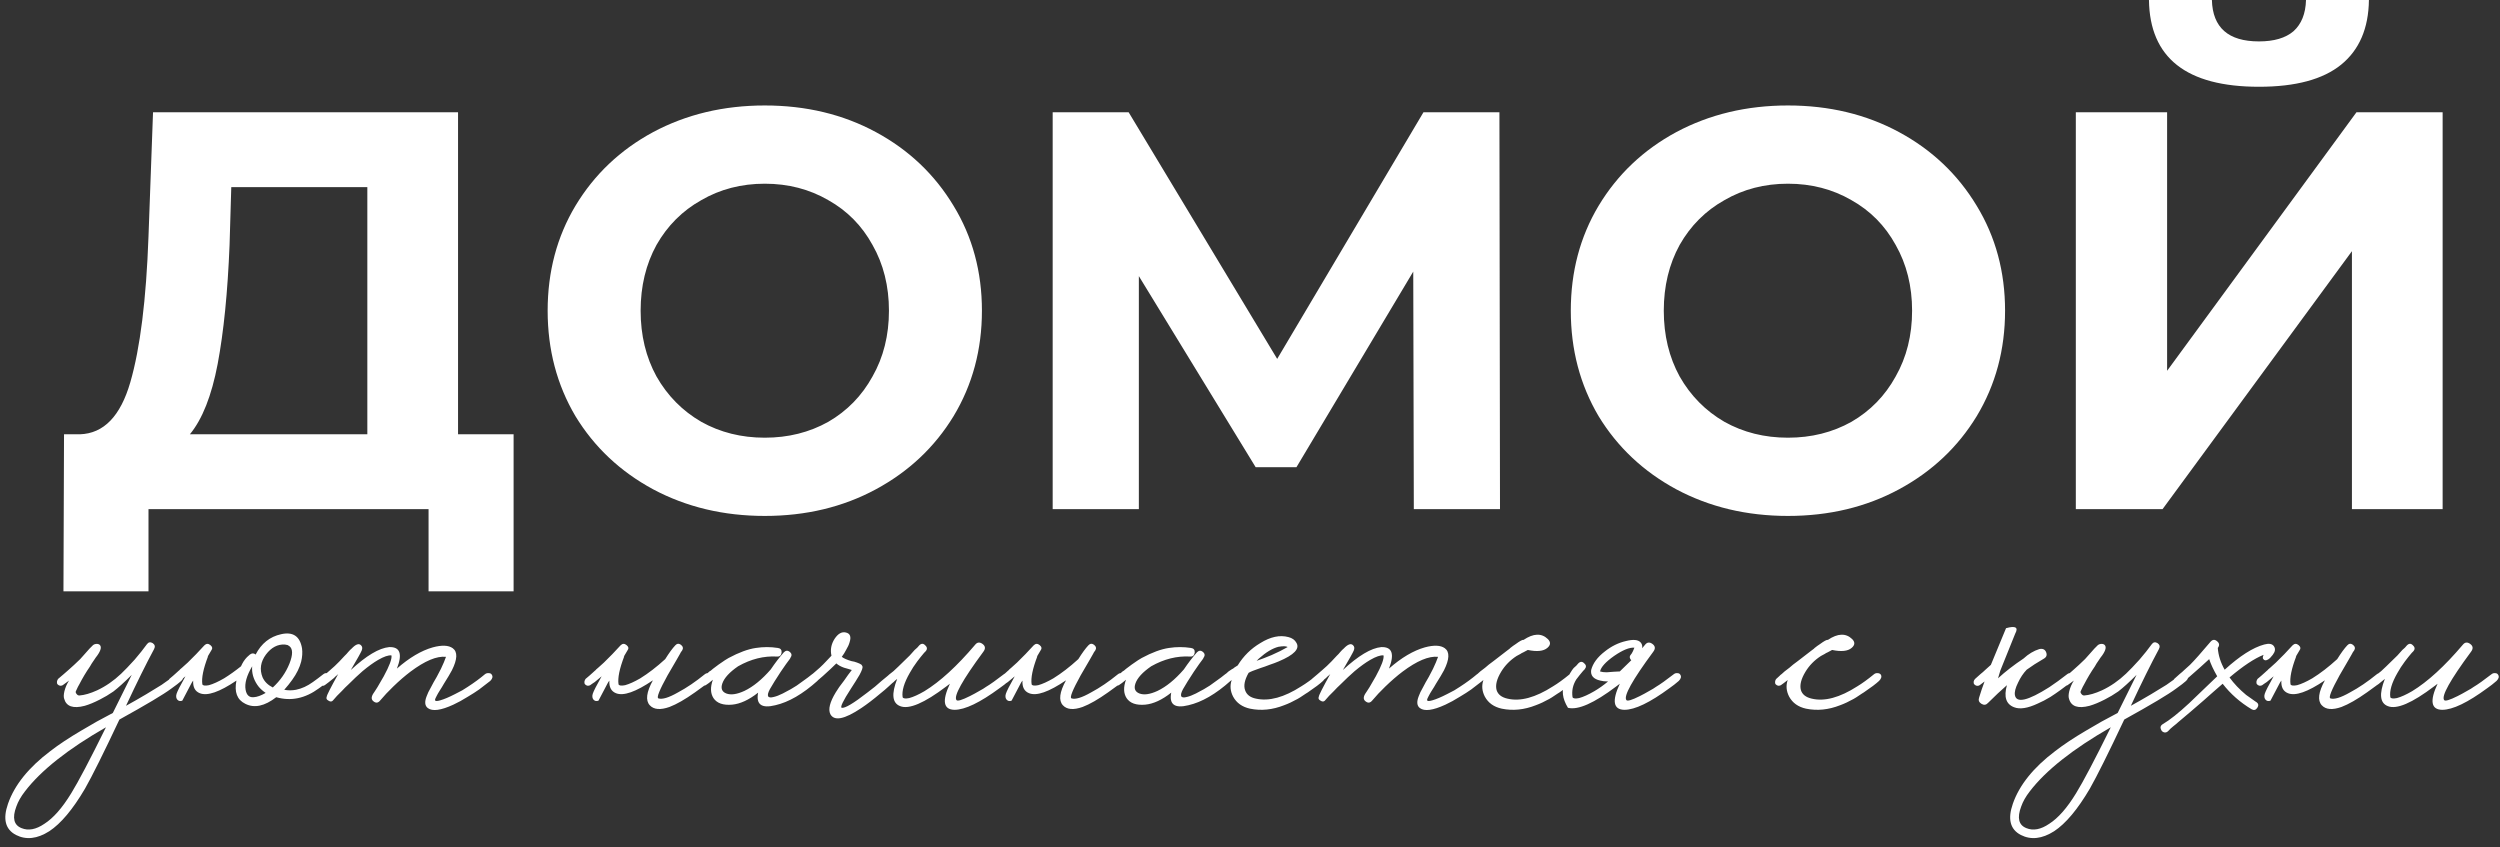 <?xml version="1.0" encoding="UTF-8"?> <svg xmlns="http://www.w3.org/2000/svg" viewBox="0 0 385.844 130.725" fill="none"><rect x="0" y="0" width="385.844" height="130.725" fill="#333333" stroke="none"/><path d="M79.268 67.028V91.266H66.143V78.578H22.918V91.266H9.793L9.881 67.028H12.331C16.006 66.911 18.602 64.228 20.118 58.978C21.635 53.728 22.568 46.232 22.918 36.491L23.618 17.328H70.693V67.028H79.268ZM35.431 37.803C35.139 45.095 34.527 51.22 33.593 56.178C32.66 61.078 31.231 64.695 29.306 67.028H56.694V28.878H35.694L35.431 37.803ZM118.036 79.628C111.678 79.628 105.932 78.257 100.798 75.516C95.723 72.774 91.727 69.012 88.811 64.228C85.952 59.386 84.523 53.961 84.523 47.953C84.523 41.945 85.952 36.549 88.811 31.766C91.727 26.924 95.723 23.132 100.798 20.391C105.932 17.649 111.678 16.278 118.036 16.278C124.394 16.278 130.111 17.649 135.186 20.391C140.261 23.132 144.257 26.924 147.173 31.766C150.09 36.549 151.548 41.945 151.548 47.953C151.548 53.961 150.09 59.386 147.173 64.228C144.257 69.012 140.261 72.774 135.186 75.516C130.111 78.257 124.394 79.628 118.036 79.628ZM118.036 67.553C121.652 67.553 124.919 66.736 127.836 65.103C130.752 63.412 133.027 61.078 134.661 58.103C136.353 55.128 137.198 51.745 137.198 47.953C137.198 44.161 136.353 40.778 134.661 37.803C133.027 34.828 130.752 32.524 127.836 30.891C124.919 29.199 121.652 28.353 118.036 28.353C114.419 28.353 111.152 29.199 108.236 30.891C105.319 32.524 103.015 34.828 101.323 37.803C99.69 40.778 98.873 44.161 98.873 47.953C98.873 51.745 99.69 55.128 101.323 58.103C103.015 61.078 105.319 63.412 108.236 65.103C111.152 66.736 114.419 67.553 118.036 67.553ZM218.205 78.578L218.118 41.916L200.093 72.103H193.793L175.768 42.616V78.578H162.468V17.328H174.193L197.118 55.391L219.693 17.328H231.418L231.506 78.578H218.205ZM275.946 79.628C269.588 79.628 263.841 78.257 258.708 75.516C253.632 72.774 249.638 69.012 246.721 64.228C243.862 59.386 242.433 53.961 242.433 47.953C242.433 41.945 243.862 36.549 246.721 31.766C249.638 26.924 253.632 23.132 258.708 20.391C263.841 17.649 269.588 16.278 275.946 16.278C282.303 16.278 288.021 17.649 293.096 20.391C298.172 23.132 302.168 26.924 305.084 31.766C308 36.549 309.457 41.945 309.457 47.953C309.457 53.961 308 59.386 305.084 64.228C302.168 69.012 298.172 72.774 293.096 75.516C288.021 78.257 282.303 79.628 275.946 79.628ZM275.946 67.553C279.562 67.553 282.83 66.736 285.747 65.103C288.663 63.412 290.937 61.078 292.572 58.103C294.263 55.128 295.108 51.745 295.108 47.953C295.108 44.161 294.263 40.778 292.572 37.803C290.937 34.828 288.663 32.524 285.747 30.891C282.83 29.199 279.562 28.353 275.946 28.353C272.33 28.353 269.064 29.199 266.145 30.891C263.228 32.524 260.924 34.828 259.233 37.803C257.601 40.778 256.784 44.161 256.784 47.953C256.784 51.745 257.601 55.128 259.233 58.103C260.924 61.078 263.228 63.412 266.145 65.103C269.064 66.736 272.33 67.553 275.946 67.553ZM320.378 17.328H334.465V57.228L363.69 17.328H376.99V78.578H362.991V38.766L333.765 78.578H320.378V17.328ZM348.641 13.391C337.441 13.391 331.783 8.928 331.666 0.003H341.379C341.494 4.261 343.916 6.391 348.641 6.391C350.973 6.391 352.752 5.866 353.979 4.816C355.204 3.707 355.846 2.103 355.903 0.003H365.614C365.557 4.378 364.128 7.703 361.329 9.978C358.527 12.253 354.299 13.391 348.641 13.391Z" fill="white"></path><path d="M28.199 104.114C28.405 104.409 28.331 104.733 27.978 105.087C27.654 105.382 27.138 105.779 26.431 106.28C25.252 107.164 22.585 108.756 18.43 111.054C15.984 116.241 14.216 119.792 13.125 121.707C11.239 124.919 9.398 127.115 7.6 128.293C5.744 129.472 4.034 129.664 2.472 128.868C0.822 128.013 0.41 126.407 1.235 124.05C2.237 121.162 4.417 118.451 7.777 115.917C9.073 114.915 10.65 113.868 12.507 112.778L14.938 111.364L17.413 110.037L20.331 104.159C19.211 105.278 18.268 106.133 17.502 106.722C16.824 107.194 16.131 107.606 15.424 107.96C14.569 108.402 13.788 108.726 13.081 108.932C11.284 109.404 10.223 109.036 9.899 107.827C9.81 107.562 9.825 107.179 9.943 106.678C10.09 106.089 10.326 105.544 10.65 105.042L9.678 105.75C9.589 105.809 9.457 105.838 9.28 105.838C9.132 105.809 9 105.735 8.882 105.617C8.794 105.499 8.764 105.352 8.794 105.175C8.823 105.028 8.882 104.895 8.97 104.777C9.059 104.689 9.353 104.438 9.854 104.026C10.09 103.82 10.326 103.613 10.562 103.407C10.856 103.142 11.151 102.877 11.446 102.611C11.74 102.346 12.05 102.051 12.374 101.727C12.58 101.492 12.831 101.212 13.125 100.887C13.685 100.239 14.054 99.841 14.231 99.694C14.378 99.517 14.569 99.414 14.805 99.385C15.041 99.355 15.232 99.399 15.38 99.517C15.704 99.812 15.586 100.357 15.026 101.153L14.761 101.506L14.496 101.904C14.26 102.228 14.054 102.552 13.877 102.877C13.288 103.731 12.742 104.645 12.241 105.617C12.182 105.706 12.109 105.838 12.02 106.015C11.902 106.251 11.799 106.472 11.711 106.678C11.652 106.796 11.681 106.928 11.799 107.076C11.917 107.253 12.065 107.341 12.241 107.341C13.037 107.282 13.951 107.017 14.982 106.546C16.308 105.927 17.546 105.072 18.695 103.982C19.255 103.451 19.947 102.729 20.773 101.816C21.509 100.961 22.143 100.165 22.673 99.429C22.909 99.105 23.204 99.046 23.557 99.252C23.911 99.488 23.985 99.797 23.778 100.18C22.57 102.42 21.126 105.337 19.446 108.932C20.36 108.432 21.391 107.842 22.541 107.164C23.719 106.457 24.515 105.971 24.928 105.706C25.841 105.087 26.578 104.542 27.138 104.07C27.315 103.923 27.521 103.864 27.757 103.893C27.963 103.893 28.11 103.967 28.199 104.114ZM6.849 127.144C8.234 126.26 9.619 124.684 11.004 122.414C12.094 120.646 13.877 117.257 16.352 112.248C10.488 115.607 6.318 118.908 3.843 122.149C3.224 122.945 2.782 123.726 2.517 124.492C1.868 126.231 2.134 127.336 3.312 127.807C4.373 128.249 5.552 128.028 6.849 127.144ZM39.142 107.606C39.673 107.577 40.292 107.356 40.999 106.943C40.439 106.56 40.012 106.148 39.717 105.706C39.098 104.792 38.833 103.834 38.921 102.832C38.067 104.276 37.728 105.485 37.905 106.457C38.052 107.282 38.465 107.665 39.142 107.606ZM42.104 106.104C43.253 105.042 44.108 103.82 44.668 102.435C45.228 101.02 45.213 100.106 44.624 99.694L44.535 99.65L44.403 99.561C44.255 99.532 44.108 99.502 43.96 99.473C42.841 99.414 41.868 99.93 41.043 101.02C40.218 102.14 40.041 103.304 40.513 104.512C40.807 105.19 41.338 105.72 42.104 106.104ZM36.49 105.042C33.868 106.811 31.982 107.459 30.832 106.987C30.096 106.693 29.757 106.045 29.815 105.042C29.698 105.19 29.595 105.352 29.506 105.529L28.136 108.137C27.841 108.255 27.591 108.21 27.384 108.004C27.178 107.768 27.134 107.459 27.252 107.076C27.37 106.693 27.826 105.794 28.622 104.379C28.239 104.704 27.885 104.998 27.561 105.264C27.443 105.352 27.311 105.44 27.163 105.529L26.854 105.75C26.765 105.809 26.633 105.838 26.456 105.838C26.309 105.809 26.176 105.735 26.058 105.617C25.97 105.499 25.94 105.352 25.97 105.175C25.999 105.028 26.058 104.895 26.147 104.777C26.235 104.689 26.427 104.527 26.721 104.291C26.869 104.144 27.001 104.026 27.119 103.937C27.296 103.79 27.458 103.643 27.605 103.496C27.664 103.466 27.723 103.407 27.782 103.319C27.871 103.26 27.974 103.171 28.092 103.054C28.357 102.818 28.652 102.552 28.976 102.258C29.86 101.403 30.714 100.519 31.539 99.606C31.834 99.311 32.143 99.296 32.468 99.561C32.792 99.827 32.836 100.106 32.6 100.401C32.394 100.725 32.202 101.05 32.026 101.374L32.114 101.285C31.377 103.201 31.083 104.645 31.23 105.617C31.319 105.823 31.657 105.868 32.247 105.75C32.895 105.573 33.676 105.219 34.589 104.689C35.444 104.159 36.313 103.54 37.197 102.832C37.315 102.567 37.448 102.317 37.595 102.081C37.772 101.816 37.949 101.595 38.126 101.418C38.273 101.27 38.42 101.138 38.568 101.02C38.892 100.784 39.187 100.784 39.452 101.02C40.336 99.311 41.647 98.265 43.386 97.882C45.213 97.469 46.289 98.191 46.613 100.048C46.701 100.696 46.657 101.388 46.48 102.125C46.244 103.039 45.788 103.967 45.11 104.91C44.756 105.411 44.344 105.927 43.872 106.457C44.461 106.575 45.066 106.575 45.684 106.457C46.568 106.28 47.438 105.882 48.292 105.264C48.793 104.91 49.324 104.512 49.884 104.07C50.06 103.923 50.252 103.864 50.458 103.893C50.665 103.893 50.827 103.967 50.945 104.114C51.122 104.409 51.033 104.733 50.679 105.087C50.473 105.264 50.252 105.44 50.016 105.617C49.751 105.853 49.486 106.059 49.221 106.236C47.099 107.798 44.904 108.255 42.634 107.606C40.837 108.991 39.246 109.33 37.86 108.623C36.593 108.004 36.137 106.811 36.49 105.042ZM75.891 104.114C76.098 104.409 76.024 104.733 75.67 105.087L73.947 106.413C73.446 106.767 72.871 107.135 72.223 107.518C71.427 108.019 70.675 108.432 69.968 108.756C68.053 109.64 66.741 109.817 66.034 109.286C65.563 108.932 65.504 108.314 65.857 107.429C65.975 107.076 66.196 106.619 66.52 106.059L66.918 105.308L67.404 104.468C67.905 103.554 68.274 102.803 68.51 102.214C68.598 102.007 68.671 101.816 68.73 101.639C68.789 101.521 68.819 101.433 68.819 101.374C67.404 101.226 65.577 101.992 63.338 103.672C62.483 104.321 61.599 105.087 60.685 105.971C59.949 106.678 59.271 107.4 58.652 108.137C58.358 108.49 58.033 108.535 57.68 108.269C57.297 108.004 57.267 107.606 57.591 107.076L57.68 106.943L57.857 106.678C57.975 106.472 58.107 106.265 58.254 106.059C58.608 105.44 58.932 104.881 59.227 104.379C60.111 102.759 60.509 101.683 60.42 101.153C59.949 101.094 59.256 101.329 58.343 101.86C57.635 102.273 56.84 102.847 55.956 103.584C55.278 104.173 54.541 104.866 53.746 105.661C53.421 105.956 53.097 106.28 52.773 106.634C52.537 106.87 52.287 107.12 52.022 107.385L51.359 108.137C51.182 108.314 50.961 108.314 50.696 108.137C50.401 107.99 50.313 107.783 50.43 107.518C50.43 107.312 51.02 106.148 52.199 104.026L52.022 104.203L51.801 104.379C51.653 104.527 51.565 104.615 51.535 104.645C50.887 105.175 50.416 105.544 50.121 105.75C49.826 105.927 49.546 105.882 49.281 105.617C49.193 105.499 49.163 105.352 49.193 105.175C49.222 105.028 49.281 104.895 49.37 104.777C49.458 104.689 49.738 104.453 50.209 104.07C50.445 103.864 50.666 103.672 50.872 103.496C51.138 103.26 51.403 103.024 51.668 102.788C52.11 102.376 52.611 101.86 53.171 101.241L53.48 100.932L53.746 100.622C53.952 100.387 54.129 100.21 54.276 100.092C54.895 99.443 55.366 99.267 55.691 99.561C55.926 99.768 55.971 100.048 55.823 100.401C55.705 100.696 55.145 101.698 54.144 103.407C56.53 101.197 58.505 100.018 60.067 99.871C61.746 99.812 62.144 100.917 61.26 103.186C63.176 101.506 65.017 100.416 66.785 99.915C68.2 99.532 69.231 99.576 69.88 100.048C70.646 100.608 70.602 101.742 69.747 103.451C69.482 103.952 69.069 104.645 68.51 105.529L68.2 106.059L67.891 106.546C67.684 106.87 67.522 107.15 67.404 107.385L67.228 107.739C67.169 107.857 67.139 107.96 67.139 108.048C67.169 108.225 67.434 108.24 67.935 108.092C68.554 107.916 69.32 107.592 70.233 107.12C70.587 106.943 70.955 106.752 71.338 106.546C71.604 106.369 71.884 106.192 72.178 106.015C73.18 105.367 74.064 104.718 74.83 104.07C75.007 103.923 75.214 103.864 75.449 103.893C75.656 103.893 75.803 103.967 75.891 104.114ZM102.668 101.727C103.257 100.784 103.773 100.077 104.215 99.606C104.48 99.311 104.775 99.282 105.099 99.517C105.423 99.782 105.482 100.077 105.276 100.401C105.246 100.431 105.202 100.49 105.143 100.578L105.055 100.711L104.966 100.887C104.79 101.212 104.613 101.521 104.436 101.816C103.905 102.7 103.434 103.51 103.021 104.247C101.784 106.487 101.312 107.665 101.607 107.783C102.196 107.99 103.213 107.68 104.657 106.855C105.983 106.148 107.353 105.219 108.768 104.07C108.945 103.923 109.151 103.864 109.387 103.893C109.593 103.893 109.74 103.967 109.829 104.114C110.035 104.409 109.961 104.733 109.608 105.087C109.136 105.499 108.355 106.089 107.265 106.855C105.732 107.945 104.421 108.697 103.331 109.109C101.916 109.61 100.9 109.522 100.281 108.844C99.603 108.107 99.765 106.825 100.767 104.998C98.115 106.796 96.214 107.459 95.065 106.987C94.328 106.693 93.989 106.045 94.048 105.042C93.93 105.19 93.827 105.352 93.739 105.529L92.368 108.137C92.074 108.255 91.823 108.21 91.617 108.004C91.411 107.768 91.367 107.459 91.484 107.076C91.602 106.693 92.059 105.794 92.855 104.379C92.472 104.704 92.118 104.998 91.794 105.264C91.676 105.352 91.543 105.44 91.396 105.529L91.087 105.75C90.998 105.809 90.865 105.838 90.689 105.838C90.541 105.809 90.409 105.735 90.291 105.617C90.202 105.499 90.173 105.352 90.202 105.175C90.232 105.028 90.291 104.895 90.379 104.777C90.468 104.689 90.659 104.527 90.954 104.291C91.101 104.144 91.234 104.026 91.352 103.937C91.529 103.79 91.691 103.643 91.838 103.496C91.897 103.466 91.956 103.407 92.015 103.319C92.103 103.26 92.206 103.171 92.324 103.054C92.59 102.818 92.884 102.552 93.208 102.258C94.092 101.403 94.947 100.519 95.772 99.606C96.067 99.311 96.376 99.296 96.7 99.561C97.024 99.827 97.069 100.106 96.833 100.401C96.627 100.725 96.435 101.05 96.258 101.374L96.347 101.285C95.61 103.201 95.315 104.645 95.463 105.617C95.551 105.823 95.89 105.868 96.479 105.75C97.128 105.573 97.909 105.219 98.822 104.689C100.06 103.923 101.342 102.936 102.668 101.727ZM126.379 104.114C126.585 104.409 126.512 104.733 126.158 105.087C123.889 107.12 121.723 108.373 119.66 108.844C117.538 109.374 116.654 108.726 117.008 106.899C115.593 108.019 114.252 108.638 112.985 108.756C111.6 108.873 110.643 108.535 110.112 107.739C109.641 107.002 109.611 106.059 110.024 104.91C109.582 105.293 109.213 105.573 108.919 105.75C108.801 105.809 108.668 105.838 108.521 105.838C108.374 105.809 108.241 105.735 108.123 105.617C108.005 105.499 107.961 105.352 107.991 105.175C108.02 105.028 108.093 104.895 108.211 104.777C108.3 104.689 108.462 104.542 108.698 104.335L108.874 104.159L109.051 104.026C109.199 103.879 109.346 103.746 109.493 103.628C109.552 103.599 109.626 103.554 109.714 103.496C109.803 103.407 109.906 103.319 110.024 103.23C110.348 102.995 110.643 102.773 110.908 102.567C111.704 102.007 112.219 101.668 112.455 101.551C114.046 100.696 115.446 100.18 116.654 100.004C117.804 99.827 118.938 99.827 120.058 100.004C120.47 100.062 120.662 100.298 120.632 100.711C120.574 101.153 120.338 101.359 119.925 101.329C117.892 101.212 115.888 101.713 113.914 102.832C112.588 103.746 111.777 104.63 111.482 105.485C111.217 106.251 111.424 106.767 112.101 107.032C112.809 107.297 113.737 107.164 114.886 106.634C116.242 105.986 117.597 104.881 118.953 103.319C119.631 102.317 120.308 101.433 120.986 100.666C121.281 100.372 121.59 100.357 121.914 100.622C122.209 100.887 122.238 101.182 122.003 101.506L121.959 101.595L121.914 101.683C121.59 102.096 121.119 102.759 120.5 103.672C119.763 104.792 119.203 105.691 118.82 106.369C118.26 107.429 118.467 107.827 119.439 107.562C119.822 107.474 120.279 107.297 120.809 107.032C121.222 106.825 121.634 106.604 122.047 106.369C122.636 106.045 123.255 105.632 123.904 105.131C124.169 104.954 124.434 104.763 124.699 104.556C124.905 104.409 125.112 104.247 125.318 104.07C125.495 103.923 125.686 103.864 125.893 103.893C126.099 103.893 126.261 103.967 126.379 104.114ZM138.361 104.114C138.567 104.438 138.479 104.763 138.096 105.087L137.919 105.264L137.698 105.44C137.521 105.617 137.344 105.779 137.167 105.927C136.755 106.31 136.343 106.663 135.93 106.987C134.81 107.931 133.808 108.697 132.924 109.286C130.331 111.025 128.74 111.334 128.15 110.214C127.796 109.478 128.076 108.358 128.99 106.855C129.285 106.354 129.712 105.75 130.272 105.042L130.891 104.159C131.156 103.834 131.348 103.584 131.465 103.407L130.891 103.23L130.272 103.054C129.771 102.877 129.373 102.656 129.078 102.39C128.548 102.921 127.855 103.569 127.001 104.335C126.323 104.954 125.734 105.426 125.233 105.75C125.115 105.809 124.982 105.838 124.835 105.838C124.688 105.809 124.555 105.735 124.437 105.617C124.319 105.499 124.275 105.352 124.304 105.175C124.334 105.028 124.408 104.895 124.526 104.777C124.643 104.659 124.879 104.453 125.233 104.159L125.498 103.937L125.807 103.672C126.043 103.466 126.279 103.26 126.515 103.054C126.868 102.729 127.222 102.376 127.576 101.992C127.87 101.698 128.121 101.433 128.327 101.197C128.121 100.283 128.283 99.414 128.813 98.589C129.344 97.793 129.918 97.469 130.537 97.616C131.215 97.764 131.407 98.279 131.112 99.164C131.023 99.488 130.847 99.871 130.581 100.313C130.404 100.666 130.184 101.02 129.918 101.374C130.213 101.609 130.714 101.831 131.421 102.037L131.863 102.125L132.261 102.258C132.526 102.346 132.747 102.449 132.924 102.567L132.968 102.611L133.057 102.744L133.101 102.832C133.189 103.009 133.042 103.451 132.659 104.159C132.512 104.424 132.305 104.763 132.04 105.175L131.333 106.28C130.095 108.196 129.624 109.183 129.918 109.242C130.419 109.33 131.731 108.549 133.852 106.899C134.235 106.604 134.633 106.295 135.046 105.971C135.37 105.706 135.709 105.411 136.062 105.087L137.3 104.07C137.477 103.923 137.669 103.864 137.875 103.893C138.081 103.893 138.243 103.967 138.361 104.114ZM155.931 104.114C156.137 104.409 156.064 104.733 155.71 105.087C155.239 105.499 154.767 105.868 154.296 106.192C151.26 108.432 148.932 109.551 147.311 109.551C145.602 109.522 145.367 108.181 146.604 105.529L146.074 105.927C142.655 108.52 140.268 109.537 138.913 108.977C137.705 108.505 137.557 107.105 138.471 104.777C138.235 104.984 137.999 105.175 137.764 105.352L137.498 105.573L137.233 105.75C137.115 105.809 136.983 105.838 136.835 105.838C136.658 105.809 136.511 105.735 136.393 105.617C136.305 105.499 136.275 105.352 136.305 105.175C136.334 105.028 136.393 104.895 136.482 104.777C136.57 104.689 136.835 104.453 137.277 104.07C137.484 103.893 137.69 103.731 137.896 103.584C138.132 103.348 138.382 103.112 138.648 102.877C139.149 102.405 139.738 101.831 140.416 101.153C140.622 100.917 140.872 100.637 141.167 100.313L141.565 99.959L141.875 99.606C142.199 99.282 142.508 99.282 142.803 99.606C143.127 99.9 143.142 100.21 142.847 100.534L142.758 100.622L142.626 100.755C142.272 101.168 141.919 101.609 141.565 102.081C141.123 102.67 140.74 103.26 140.416 103.849C139.532 105.382 139.163 106.634 139.311 107.606C139.399 107.813 139.738 107.857 140.327 107.739C140.976 107.562 141.757 107.209 142.67 106.678C145.086 105.205 147.694 102.818 150.494 99.517C150.818 99.105 151.201 99.06 151.643 99.385C152.085 99.709 152.13 100.106 151.776 100.578C148.534 104.969 147.149 107.459 147.621 108.048C147.768 108.255 148.461 108.048 149.698 107.429C150.17 107.194 150.656 106.928 151.157 106.634C151.599 106.398 151.938 106.192 152.174 106.015C152.822 105.632 153.736 104.984 154.915 104.07C155.091 103.923 155.283 103.864 155.489 103.893C155.695 103.893 155.843 103.967 155.931 104.114ZM166.426 101.727C167.015 100.784 167.531 100.077 167.972 99.606C168.238 99.311 168.533 99.282 168.857 99.517C169.181 99.782 169.24 100.077 169.034 100.401C169.004 100.431 168.96 100.49 168.901 100.578L168.812 100.711L168.724 100.887C168.547 101.212 168.37 101.521 168.194 101.816C167.663 102.7 167.192 103.51 166.779 104.247C165.541 106.487 165.07 107.665 165.365 107.783C165.954 107.99 166.971 107.68 168.415 106.855C169.741 106.148 171.111 105.219 172.526 104.07C172.702 103.923 172.909 103.864 173.144 103.893C173.351 103.893 173.498 103.967 173.586 104.114C173.793 104.409 173.719 104.733 173.365 105.087C172.894 105.499 172.113 106.089 171.022 106.855C169.49 107.945 168.179 108.697 167.089 109.109C165.674 109.61 164.657 109.522 164.039 108.844C163.361 108.107 163.523 106.825 164.525 104.998C161.873 106.796 159.972 107.459 158.823 106.987C158.086 106.693 157.747 106.045 157.806 105.042C157.688 105.19 157.585 105.352 157.496 105.529L156.126 108.137C155.831 108.255 155.581 108.21 155.375 108.004C155.168 107.768 155.124 107.459 155.242 107.076C155.36 106.693 155.817 105.794 156.612 104.379C156.229 104.704 155.876 104.998 155.552 105.264C155.434 105.352 155.301 105.44 155.154 105.529L154.844 105.75C154.756 105.809 154.623 105.838 154.446 105.838C154.299 105.809 154.167 105.735 154.049 105.617C153.96 105.499 153.931 105.352 153.96 105.175C153.99 105.028 154.049 104.895 154.137 104.777C154.226 104.689 154.417 104.527 154.712 104.291C154.859 104.144 154.992 104.026 155.109 103.937C155.286 103.79 155.448 103.643 155.596 103.496C155.655 103.466 155.714 103.407 155.773 103.319C155.861 103.26 155.964 103.171 156.082 103.054C156.347 102.818 156.642 102.552 156.966 102.258C157.85 101.403 158.705 100.519 159.53 99.606C159.825 99.311 160.134 99.296 160.458 99.561C160.782 99.827 160.826 100.106 160.591 100.401C160.384 100.725 160.193 101.05 160.016 101.374L160.104 101.285C159.368 103.201 159.073 104.645 159.22 105.617C159.309 105.823 159.648 105.868 160.237 105.75C160.885 105.573 161.666 105.219 162.58 104.689C163.817 103.923 165.099 102.936 166.426 101.727ZM190.137 104.114C190.343 104.409 190.269 104.733 189.916 105.087C187.647 107.12 185.481 108.373 183.418 108.844C181.296 109.374 180.412 108.726 180.766 106.899C179.351 108.019 178.01 108.638 176.743 108.756C175.358 108.873 174.4 108.535 173.87 107.739C173.399 107.002 173.369 106.059 173.782 104.91C173.34 105.293 172.971 105.573 172.676 105.75C172.559 105.809 172.426 105.838 172.278 105.838C172.131 105.809 171.999 105.735 171.881 105.617C171.763 105.499 171.719 105.352 171.748 105.175C171.778 105.028 171.851 104.895 171.969 104.777C172.058 104.689 172.22 104.542 172.455 104.335L172.632 104.159L172.809 104.026C172.956 103.879 173.104 103.746 173.251 103.628C173.31 103.599 173.384 103.554 173.472 103.496C173.56 103.407 173.664 103.319 173.782 103.23C174.106 102.995 174.4 102.773 174.666 102.567C175.461 102.007 175.977 101.668 176.213 101.551C177.804 100.696 179.204 100.18 180.412 100.004C181.561 99.827 182.696 99.827 183.816 100.004C184.228 100.062 184.42 100.298 184.39 100.711C184.331 101.153 184.095 101.359 183.683 101.329C181.65 101.212 179.646 101.713 177.671 102.832C176.345 103.746 175.535 104.63 175.24 105.485C174.975 106.251 175.181 106.767 175.859 107.032C176.566 107.297 177.495 107.164 178.644 106.634C179.999 105.986 181.355 104.881 182.711 103.319C183.388 102.317 184.066 101.433 184.744 100.666C185.039 100.372 185.348 100.357 185.672 100.622C185.967 100.887 185.996 101.182 185.761 101.506L185.716 101.595L185.672 101.683C185.348 102.096 184.876 102.759 184.258 103.672C183.521 104.792 182.961 105.691 182.578 106.369C182.018 107.429 182.224 107.827 183.197 107.562C183.58 107.474 184.037 107.297 184.567 107.032C184.98 106.825 185.392 106.604 185.805 106.369C186.394 106.045 187.013 105.632 187.661 105.131C187.926 104.954 188.192 104.763 188.457 104.556C188.663 104.409 188.87 104.247 189.076 104.07C189.253 103.923 189.444 103.864 189.65 103.893C189.857 103.893 190.019 103.967 190.137 104.114ZM204.461 104.114C204.638 104.409 204.55 104.733 204.196 105.087C203.725 105.529 202.944 106.118 201.854 106.855L201.5 107.076L201.102 107.341C200.807 107.547 200.528 107.724 200.262 107.872C199.525 108.284 198.833 108.608 198.185 108.844C196.387 109.551 194.634 109.728 192.925 109.374C191.716 109.109 190.847 108.49 190.317 107.518C189.875 106.663 189.801 105.809 190.096 104.954C189.653 105.308 189.3 105.573 189.035 105.75C188.946 105.809 188.814 105.838 188.637 105.838C188.489 105.809 188.357 105.735 188.239 105.617C188.151 105.499 188.121 105.352 188.151 105.175C188.18 104.998 188.239 104.866 188.327 104.777C188.416 104.689 188.578 104.542 188.814 104.335L188.99 104.159L189.167 104.026C189.315 103.879 189.462 103.746 189.609 103.628C189.668 103.599 189.845 103.481 190.14 103.274L190.317 103.186L190.538 103.009L191.024 102.7C191.908 101.256 193.072 100.106 194.516 99.252C196.078 98.279 197.522 97.97 198.848 98.324C199.437 98.471 199.85 98.766 200.085 99.208C200.645 100.121 199.732 101.079 197.345 102.081C196.932 102.258 196.461 102.435 195.93 102.611L195.223 102.877L194.56 103.098C193.529 103.451 192.91 103.702 192.703 103.849C192.085 104.94 191.908 105.838 192.173 106.546C192.409 107.223 192.969 107.651 193.853 107.827C195.857 108.269 198.185 107.636 200.837 105.927C201.574 105.485 202.428 104.866 203.401 104.07C203.578 103.923 203.769 103.864 203.975 103.893C204.182 103.893 204.344 103.967 204.461 104.114ZM198.759 99.871L198.538 99.782C198.45 99.782 198.347 99.768 198.229 99.738C197.934 99.738 197.625 99.768 197.301 99.827C196.387 100.062 195.385 100.666 194.295 101.639L193.941 101.992C194.707 101.727 195.474 101.433 196.24 101.109C197.183 100.696 198.008 100.283 198.715 99.871H198.759ZM229.005 104.114C229.211 104.409 229.137 104.733 228.784 105.087L227.06 106.413C226.559 106.767 225.984 107.135 225.336 107.518C224.541 108.019 223.789 108.432 223.082 108.756C221.166 109.64 219.855 109.817 219.148 109.286C218.676 108.932 218.617 108.314 218.971 107.429C219.089 107.076 219.31 106.619 219.634 106.059L220.032 105.308L220.518 104.468C221.019 103.554 221.387 102.803 221.623 102.214C221.711 102.007 221.785 101.816 221.844 101.639C221.903 101.521 221.932 101.433 221.932 101.374C220.518 101.226 218.691 101.992 216.451 103.672C215.597 104.321 214.713 105.087 213.799 105.971C213.062 106.678 212.384 107.4 211.766 108.137C211.471 108.49 211.147 108.535 210.793 108.269C210.41 108.004 210.381 107.606 210.705 107.076L210.793 106.943L210.97 106.678C211.088 106.472 211.221 106.265 211.368 106.059C211.722 105.44 212.046 104.881 212.341 104.379C213.224 102.759 213.622 101.683 213.534 101.153C213.062 101.094 212.37 101.329 211.456 101.86C210.749 102.273 209.953 102.847 209.069 103.584C208.392 104.173 207.655 104.866 206.859 105.661C206.535 105.956 206.211 106.28 205.887 106.634C205.651 106.87 205.401 107.12 205.135 107.385L204.472 108.137C204.296 108.314 204.074 108.314 203.809 108.137C203.515 107.99 203.426 107.783 203.544 107.518C203.544 107.312 204.133 106.148 205.312 104.026L205.135 104.203L204.914 104.379C204.767 104.527 204.679 104.615 204.649 104.645C204.001 105.175 203.529 105.544 203.235 105.75C202.94 105.927 202.66 105.882 202.395 105.617C202.306 105.499 202.277 105.352 202.306 105.175C202.336 105.028 202.395 104.895 202.483 104.777C202.571 104.689 202.852 104.453 203.323 104.07C203.559 103.864 203.78 103.672 203.986 103.496C204.251 103.26 204.516 103.024 204.782 102.788C205.224 102.376 205.725 101.86 206.284 101.241L206.594 100.932L206.859 100.622C207.065 100.387 207.242 100.21 207.39 100.092C208.009 99.443 208.48 99.267 208.804 99.561C209.04 99.768 209.084 100.048 208.937 100.401C208.819 100.696 208.259 101.698 207.257 103.407C209.644 101.197 211.618 100.018 213.18 99.871C214.86 99.812 215.258 100.917 214.374 103.186C216.289 101.506 218.131 100.416 219.899 99.915C221.314 99.532 222.345 99.576 222.993 100.048C223.76 100.608 223.715 101.742 222.861 103.451C222.596 103.952 222.183 104.645 221.623 105.529L221.314 106.059L221.004 106.546C220.798 106.87 220.636 107.15 220.518 107.385L220.341 107.739C220.282 107.857 220.253 107.96 220.253 108.048C220.282 108.225 220.547 108.24 221.048 108.092C221.667 107.916 222.433 107.592 223.347 107.12C223.701 106.943 224.069 106.752 224.452 106.546C224.717 106.369 224.997 106.192 225.292 106.015C226.294 105.367 227.178 104.718 227.944 104.07C228.121 103.923 228.327 103.864 228.563 103.893C228.769 103.893 228.917 103.967 229.005 104.114ZM243.312 104.114C243.489 104.409 243.4 104.733 243.047 105.087C242.575 105.529 241.794 106.118 240.704 106.855L240.35 107.076L239.953 107.341C239.658 107.547 239.378 107.724 239.113 107.872C238.376 108.284 237.683 108.608 237.035 108.844C235.237 109.551 233.484 109.728 231.775 109.374C230.567 109.109 229.697 108.49 229.167 107.518C228.725 106.663 228.651 105.809 228.946 104.954C228.504 105.308 228.15 105.573 227.885 105.75C227.797 105.809 227.664 105.838 227.487 105.838C227.34 105.809 227.207 105.735 227.089 105.617C227.001 105.499 226.972 105.352 227.001 105.175C227.031 104.998 227.089 104.866 227.178 104.777C227.266 104.689 227.428 104.542 227.664 104.335L227.841 104.159L228.018 104.026C228.165 103.879 228.312 103.746 228.46 103.628C228.548 103.569 228.799 103.378 229.211 103.054C229.329 102.965 229.521 102.803 229.786 102.567L230.493 102.037C231.731 101.094 232.438 100.549 232.615 100.401C232.644 100.372 232.703 100.328 232.791 100.269L232.968 100.136L233.101 100.004C233.396 99.768 233.661 99.576 233.897 99.429C234.575 98.928 234.987 98.707 235.134 98.766C236.667 97.734 237.919 97.69 238.892 98.633C239.363 99.105 239.334 99.561 238.803 100.004C238.214 100.504 237.212 100.608 235.798 100.313C235.709 100.372 235.488 100.49 235.134 100.666C234.928 100.755 234.766 100.843 234.648 100.932C234.442 101.05 234.25 101.153 234.073 101.241C233.072 101.889 232.276 102.7 231.686 103.672C231.009 104.792 230.773 105.735 230.979 106.501C231.186 107.179 231.745 107.621 232.659 107.827C234.633 108.299 236.976 107.665 239.687 105.927C240.424 105.485 241.279 104.866 242.251 104.07C242.428 103.923 242.619 103.864 242.826 103.893C243.032 103.893 243.194 103.967 243.312 104.114ZM253.445 100.048C253.592 99.871 253.74 99.694 253.887 99.517C254.21 99.105 254.594 99.06 255.034 99.385C255.477 99.709 255.522 100.106 255.169 100.578C251.925 104.969 250.541 107.459 251.013 108.048C251.161 108.255 251.853 108.048 253.09 107.429C253.562 107.194 254.047 106.928 254.549 106.634C254.992 106.398 255.329 106.192 255.567 106.015C256.214 105.632 257.128 104.984 258.305 104.07C258.483 103.923 258.675 103.864 258.88 103.893C259.088 103.893 259.235 103.967 259.322 104.114C259.53 104.409 259.455 104.733 259.103 105.087C258.63 105.499 258.158 105.868 257.688 106.192C254.652 108.432 252.325 109.551 250.703 109.551C248.994 109.522 248.759 108.181 249.996 105.529L249.466 105.927C246.047 108.52 243.557 109.625 241.996 109.242C241.111 107.798 240.964 106.501 241.553 105.352C242.143 104.173 242.585 103.422 242.88 103.098L243.277 102.744L243.587 102.39C243.911 102.066 244.22 102.066 244.515 102.39C244.839 102.656 244.854 102.965 244.559 103.319L244.471 103.407L244.338 103.54C243.985 103.952 243.631 104.394 243.277 104.866C242.747 105.72 242.555 106.634 242.703 107.606C242.791 107.813 243.13 107.857 243.719 107.739C244.368 107.562 245.149 107.209 246.062 106.678C246.769 106.265 247.477 105.765 248.184 105.175C247.712 105.175 247.315 105.131 246.99 105.042C245.93 104.807 245.458 104.262 245.576 103.407C245.841 102.376 246.548 101.418 247.698 100.534C248.7 99.738 249.775 99.208 250.923 98.942C252.073 98.648 252.84 98.722 253.222 99.164C253.43 99.399 253.502 99.694 253.445 100.048ZM249.996 103.628C250.556 103.098 251.146 102.523 251.766 101.904C251.646 101.786 251.573 101.654 251.543 101.506C251.513 101.359 251.558 101.212 251.676 101.064C251.793 100.946 251.91 100.755 252.03 100.49L252.25 99.959C251.486 99.9 250.439 100.328 249.112 101.241C247.816 102.155 247.094 102.95 246.946 103.628C247.211 103.716 247.55 103.761 247.963 103.761L248.538 103.716L249.112 103.672C249.436 103.643 249.731 103.628 249.996 103.628ZM290.277 104.114C290.455 104.409 290.365 104.733 290.013 105.087C289.54 105.529 288.761 106.118 287.669 106.855L287.316 107.076L286.919 107.341C286.624 107.547 286.344 107.724 286.079 107.872C285.342 108.284 284.65 108.608 284 108.844C282.203 109.551 280.449 109.728 278.74 109.374C277.533 109.109 276.663 108.49 276.133 107.518C275.691 106.663 275.616 105.809 275.911 104.954C275.468 105.308 275.116 105.573 274.851 105.75C274.761 105.809 274.629 105.838 274.454 105.838C274.306 105.809 274.174 105.735 274.054 105.617C273.967 105.499 273.937 105.352 273.967 105.175C273.997 104.998 274.054 104.866 274.144 104.777C274.231 104.689 274.394 104.542 274.629 104.335L274.806 104.159L274.984 104.026C275.131 103.879 275.279 103.746 275.426 103.628C275.513 103.569 275.763 103.378 276.176 103.054C276.296 102.965 276.486 102.803 276.75 102.567L277.458 102.037C278.697 101.094 279.404 100.549 279.579 100.401C279.609 100.372 279.669 100.328 279.757 100.269L279.934 100.136L280.067 100.004C280.361 99.768 280.626 99.576 280.861 99.429C281.541 98.928 281.953 98.707 282.101 98.766C283.633 97.734 284.885 97.69 285.857 98.633C286.329 99.105 286.299 99.561 285.769 100.004C285.18 100.504 284.177 100.608 282.763 100.313C282.676 100.372 282.453 100.49 282.101 100.666C281.893 100.755 281.731 100.843 281.613 100.932C281.409 101.05 281.216 101.153 281.039 101.241C280.037 101.889 279.242 102.7 278.652 103.672C277.975 104.792 277.738 105.735 277.945 106.501C278.152 107.179 278.712 107.621 279.624 107.827C281.598 108.299 283.943 107.665 286.654 105.927C287.389 105.485 288.243 104.866 289.218 104.07C289.393 103.923 289.585 103.864 289.793 103.893C289.998 103.893 290.16 103.967 290.277 104.114ZM308.725 103.496L308.37 104.689C309.49 103.658 310.802 102.641 312.304 101.639C313.071 100.932 313.88 100.446 314.735 100.18C315.267 100.062 315.62 100.224 315.797 100.666C315.975 101.109 315.842 101.447 315.4 101.683C314.425 102.243 313.558 102.803 312.791 103.363C312.261 103.923 311.819 104.586 311.464 105.352C311.052 106.177 310.889 106.825 310.979 107.297C311.214 108.564 312.983 108.151 316.282 106.059C317.167 105.47 318.081 104.807 319.023 104.07C319.201 103.923 319.391 103.864 319.598 103.893C319.805 103.893 319.965 103.967 320.085 104.114C320.26 104.409 320.173 104.733 319.818 105.087C319.348 105.499 318.743 105.971 318.006 106.501C317.476 106.884 316.962 107.238 316.459 107.562C315.782 107.975 315.135 108.314 314.515 108.579C312.953 109.315 311.729 109.507 310.847 109.154C309.607 108.682 309.24 107.547 309.742 105.75C308.827 106.546 307.855 107.459 306.823 108.49C306.528 108.815 306.191 108.859 305.806 108.623C305.424 108.387 305.306 108.063 305.454 107.651L305.851 106.413L306.293 105.175C305.969 105.44 305.719 105.632 305.541 105.75C305.246 105.927 304.967 105.882 304.702 105.617C304.614 105.499 304.584 105.352 304.614 105.175C304.642 105.028 304.717 104.895 304.834 104.777C304.922 104.689 305.204 104.438 305.674 104.026C305.939 103.82 306.176 103.613 306.381 103.407C306.676 103.142 306.971 102.877 307.266 102.611C308.238 100.254 309.02 98.368 309.607 96.953C311.082 96.541 311.554 96.821 311.022 97.793L308.725 103.496ZM337.621 104.114C337.826 104.409 337.753 104.733 337.398 105.087C337.076 105.382 336.559 105.779 335.851 106.28C334.674 107.164 332.006 108.756 327.852 111.054C325.406 116.241 323.636 119.792 322.547 121.707C320.66 124.919 318.818 127.115 317.022 128.293C315.165 129.472 313.456 129.664 311.894 128.868C310.244 128.013 309.832 126.407 310.657 124.05C311.659 121.162 313.838 118.451 317.199 115.917C318.496 114.915 320.07 113.868 321.927 112.778L324.359 111.364L326.835 110.037L329.751 104.159C328.632 105.278 327.69 106.133 326.923 106.722C326.245 107.194 325.553 107.606 324.846 107.96C323.991 108.402 323.209 108.726 322.502 108.932C320.705 109.404 319.643 109.036 319.321 107.827C319.231 107.562 319.246 107.179 319.363 106.678C319.511 106.089 319.748 105.544 320.07 105.042L319.098 105.75C319.011 105.809 318.878 105.838 318.701 105.838C318.553 105.809 318.421 105.735 318.304 105.617C318.216 105.499 318.186 105.352 318.216 105.175C318.244 105.028 318.304 104.895 318.391 104.777C318.481 104.689 318.776 104.438 319.276 104.026C319.511 103.82 319.748 103.613 319.983 103.407C320.278 103.142 320.573 102.877 320.868 102.611C321.162 102.346 321.472 102.051 321.795 101.727C322.002 101.492 322.252 101.212 322.547 100.887C323.107 100.239 323.474 99.841 323.651 99.694C323.799 99.517 323.991 99.414 324.226 99.385C324.464 99.355 324.654 99.399 324.801 99.517C325.126 99.812 325.008 100.357 324.449 101.153L324.181 101.506L323.916 101.904C323.681 102.228 323.474 102.552 323.299 102.877C322.709 103.731 322.165 104.645 321.662 105.617C321.605 105.706 321.53 105.838 321.442 106.015C321.325 106.251 321.22 106.472 321.132 106.678C321.072 106.796 321.102 106.928 321.22 107.076C321.34 107.253 321.487 107.341 321.662 107.341C322.459 107.282 323.372 107.017 324.404 106.546C325.731 105.927 326.968 105.072 328.117 103.982C328.677 103.451 329.369 102.729 330.194 101.816C330.931 100.961 331.563 100.165 332.096 99.429C332.33 99.105 332.625 99.046 332.978 99.252C333.333 99.488 333.405 99.797 333.2 100.18C331.991 102.42 330.549 105.337 328.867 108.932C329.781 108.432 330.814 107.842 331.963 107.164C333.14 106.457 333.937 105.971 334.35 105.706C335.262 105.087 335.999 104.542 336.559 104.07C336.736 103.923 336.944 103.864 337.178 103.893C337.383 103.893 337.531 103.967 337.621 104.114ZM316.269 127.144C317.656 126.26 319.041 124.684 320.425 122.414C321.515 120.646 323.299 117.257 325.773 112.248C319.91 115.607 315.74 118.908 313.263 122.149C312.646 122.945 312.204 123.726 311.939 124.492C311.289 126.231 311.556 127.336 312.733 127.807C313.795 128.249 314.972 128.028 316.269 127.144ZM348.167 108.314C348.254 108.373 348.284 108.387 348.254 108.358C348.224 108.358 348.196 108.343 348.167 108.314ZM349.448 99.473C350.186 99.267 350.685 99.355 350.95 99.738C351.215 100.121 351.158 100.563 350.773 101.064C350.508 101.418 350.273 101.654 350.066 101.772C349.743 101.978 349.491 101.963 349.316 101.727C349.199 101.609 349.211 101.388 349.359 101.064C347.944 101.624 346.192 102.788 344.098 104.556C344.778 105.499 345.633 106.398 346.662 107.253C347.017 107.518 347.369 107.768 347.724 108.004C347.842 108.092 347.944 108.166 348.034 108.225L348.167 108.314L348.254 108.358C348.579 108.594 348.624 108.888 348.386 109.242C348.152 109.595 347.857 109.669 347.504 109.463C345.735 108.402 344.246 107.091 343.039 105.529C342.744 105.794 342.286 106.192 341.669 106.722L340.917 107.385L340.122 108.092C338.735 109.301 337.426 110.421 336.186 111.452C336.039 111.57 335.921 111.673 335.834 111.761L335.392 112.115C335.067 112.38 334.817 112.616 334.639 112.822C334.462 112.999 334.272 113.073 334.065 113.043C333.887 113.014 333.742 112.926 333.622 112.778C333.505 112.601 333.447 112.424 333.447 112.248C333.475 112.041 333.595 111.879 333.8 111.761C334.862 111.142 336.216 110.067 337.866 108.535C338.368 108.063 339.09 107.371 340.032 106.457L342.199 104.379C341.609 103.348 341.197 102.464 340.962 101.727C340.842 101.845 340.357 102.287 339.503 103.054C338.648 103.82 338.146 104.262 337.998 104.379C337.351 104.969 336.776 105.426 336.276 105.75C336.186 105.809 336.054 105.838 335.876 105.838C335.729 105.809 335.597 105.735 335.479 105.617C335.392 105.499 335.362 105.352 335.392 105.175C335.422 104.998 335.479 104.866 335.569 104.777C335.657 104.689 335.936 104.438 336.409 104.026C336.674 103.82 336.909 103.613 337.116 103.407C337.411 103.142 337.706 102.877 337.998 102.611C338.678 101.934 339.737 100.74 341.182 99.031C341.507 98.677 341.844 98.663 342.199 98.987C342.551 99.282 342.581 99.62 342.286 100.004C342.376 101.153 342.729 102.273 343.348 103.363C345.675 101.241 347.709 99.945 349.448 99.473ZM360.721 101.727C361.309 100.784 361.826 100.077 362.268 99.606C362.533 99.311 362.828 99.282 363.15 99.517C363.475 99.782 363.535 100.077 363.328 100.401C363.298 100.431 363.255 100.49 363.195 100.578L363.108 100.711L363.018 100.887C362.843 101.212 362.666 101.521 362.488 101.816C361.958 102.7 361.486 103.51 361.074 104.247C359.837 106.487 359.364 107.665 359.659 107.783C360.249 107.99 361.266 107.68 362.711 106.855C364.035 106.148 365.407 105.219 366.821 104.07C366.996 103.923 367.204 103.864 367.439 103.893C367.646 103.893 367.794 103.967 367.881 104.114C368.088 104.409 368.013 104.733 367.661 105.087C367.189 105.499 366.409 106.089 365.317 106.855C363.785 107.945 362.473 108.697 361.384 109.109C359.969 109.61 358.952 109.522 358.332 108.844C357.655 108.107 357.818 106.825 358.82 104.998C356.168 106.796 354.267 107.459 353.117 106.987C352.38 106.693 352.042 106.045 352.1 105.042C351.982 105.19 351.88 105.352 351.793 105.529L350.421 108.137C350.126 108.255 349.876 108.21 349.671 108.004C349.463 107.768 349.419 107.459 349.536 107.076C349.656 106.693 350.111 105.794 350.908 104.379C350.526 104.704 350.171 104.998 349.846 105.264C349.728 105.352 349.596 105.44 349.448 105.529L349.139 105.75C349.051 105.809 348.919 105.838 348.741 105.838C348.594 105.809 348.461 105.735 348.344 105.617C348.256 105.499 348.226 105.352 348.256 105.175C348.284 105.028 348.344 104.895 348.431 104.777C348.521 104.689 348.711 104.527 349.006 104.291C349.154 104.144 349.286 104.026 349.404 103.937C349.581 103.79 349.743 103.643 349.891 103.496C349.951 103.466 350.008 103.407 350.068 103.319C350.156 103.26 350.258 103.171 350.378 103.054C350.643 102.818 350.938 102.552 351.26 102.258C352.145 101.403 353 100.519 353.824 99.606C354.119 99.311 354.429 99.296 354.754 99.561C355.076 99.827 355.121 100.106 354.886 100.401C354.679 100.725 354.489 101.05 354.312 101.374L354.399 101.285C353.662 103.201 353.367 104.645 353.514 105.617C353.604 105.823 353.942 105.868 354.531 105.75C355.181 105.573 355.961 105.219 356.875 104.689C358.112 103.923 359.394 102.936 360.721 101.727ZM385.536 104.114C385.744 104.409 385.669 104.733 385.316 105.087C384.844 105.499 384.372 105.868 383.902 106.192C380.866 108.432 378.537 109.551 376.917 109.551C375.208 109.522 374.973 108.181 376.21 105.529L375.68 105.927C372.262 108.52 369.875 109.537 368.518 108.977C367.311 108.505 367.164 107.105 368.076 104.777C367.841 104.984 367.606 105.175 367.369 105.352L367.104 105.573L366.839 105.75C366.721 105.809 366.589 105.838 366.442 105.838C366.264 105.809 366.117 105.735 365.999 105.617C365.909 105.499 365.882 105.352 365.909 105.175C365.939 105.028 365.999 104.895 366.087 104.777C366.177 104.689 366.442 104.453 366.884 104.07C367.089 103.893 367.296 103.731 367.501 103.584C367.739 103.348 367.988 103.112 368.253 102.877C368.753 102.405 369.343 101.831 370.02 101.153C370.228 100.917 370.477 100.637 370.772 100.313L371.17 99.959L371.48 99.606C371.804 99.282 372.114 99.282 372.409 99.606C372.732 99.9 372.747 100.21 372.452 100.534L372.364 100.622L372.232 100.755C371.877 101.168 371.525 101.609 371.17 102.081C370.73 102.67 370.345 103.26 370.02 103.849C369.138 105.382 368.768 106.634 368.916 107.606C369.006 107.813 369.343 107.857 369.933 107.739C370.582 107.562 371.362 107.209 372.277 106.678C374.693 105.205 377.3 102.818 380.099 99.517C380.423 99.105 380.806 99.06 381.248 99.385C381.69 99.709 381.735 100.106 381.381 100.578C378.139 104.969 376.755 107.459 377.227 108.048C377.375 108.255 378.067 108.048 379.304 107.429C379.776 107.194 380.261 106.928 380.763 106.634C381.206 106.398 381.543 106.192 381.78 106.015C382.428 105.632 383.342 104.984 384.519 104.07C384.697 103.923 384.889 103.864 385.094 103.893C385.301 103.893 385.449 103.967 385.536 104.114Z" fill="white"></path></svg> 
